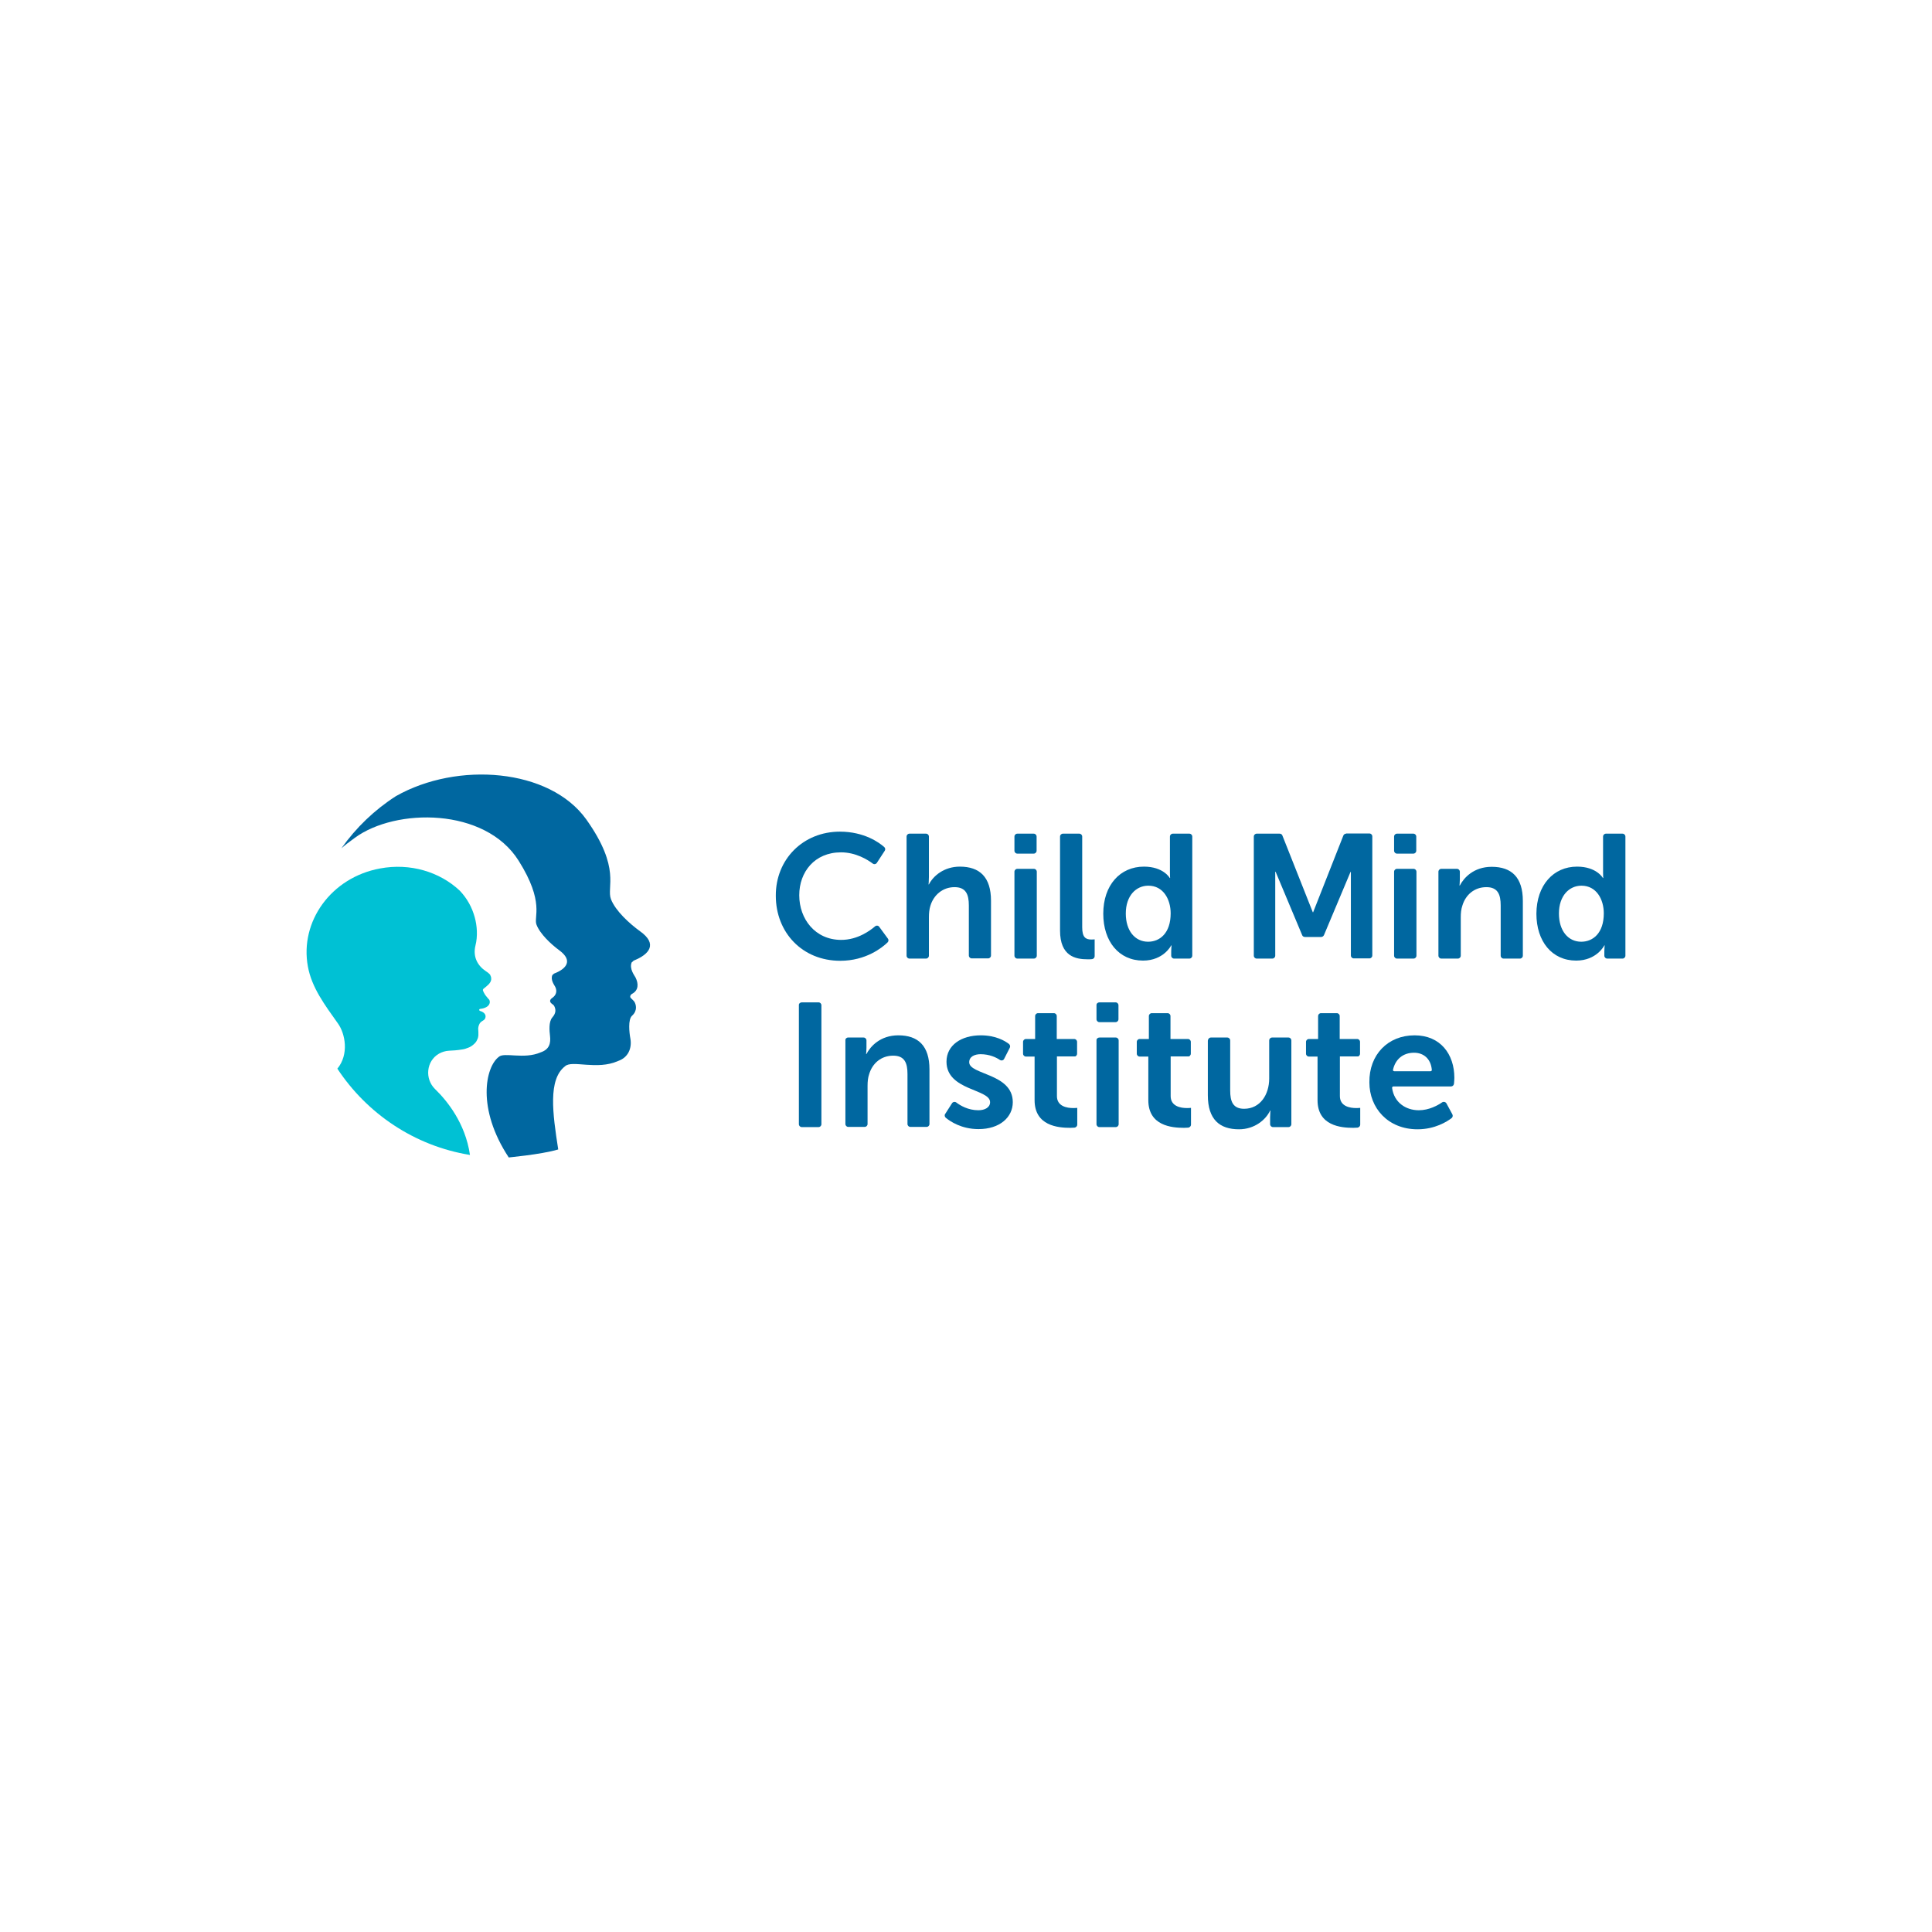 <svg xmlns="http://www.w3.org/2000/svg" fill="none" viewBox="0 0 2048 2048" height="2048" width="2048">
<rect fill="white" height="2048" width="2048"></rect>
<g clip-path="url(#clip0_158_11)">
<path fill="#0067A0" d="M1141.75 1116.91V1104.48C1141.75 1102.73 1140.39 1101.37 1138.64 1101.37H1120.2V1077.1C1120.2 1075.36 1118.84 1074 1117.09 1074H1100.4C1098.65 1074 1097.29 1075.36 1097.29 1077.1V1101.37H1087.58C1085.84 1101.37 1084.48 1102.73 1084.48 1104.48V1116.91C1084.48 1118.66 1085.84 1120.01 1087.58 1120.01H1096.71V1159.82V1166.23C1096.71 1193.41 1121.56 1195.55 1134.56 1195.55C1136.31 1195.55 1137.86 1195.35 1139.03 1195.35C1140.58 1195.16 1141.94 1193.8 1141.94 1192.24V1174.38C1141.94 1174.38 1140.19 1174.58 1138.45 1174.58C1130.49 1174.77 1120.39 1172.44 1120.39 1161.95V1119.82H1138.84C1140.39 1120.21 1141.75 1118.66 1141.75 1116.91Z"></path>
<path fill="#0067A0" d="M1262.31 1116.91V1104.48C1262.31 1102.73 1260.95 1101.37 1259.2 1101.37H1240.76V1077.1C1240.76 1075.36 1239.4 1074 1237.65 1074H1220.95C1219.21 1074 1217.85 1075.36 1217.85 1077.1V1101.37H1208.14C1206.39 1101.37 1205.04 1102.73 1205.04 1104.48V1116.91C1205.04 1118.66 1206.39 1120.01 1208.14 1120.01H1217.27V1159.82V1166.23C1217.27 1193.41 1242.12 1195.55 1255.12 1195.55C1256.87 1195.55 1258.42 1195.35 1259.59 1195.35C1261.14 1195.16 1262.5 1193.8 1262.5 1192.24V1174.38C1262.5 1174.38 1260.75 1174.58 1259.01 1174.58C1251.05 1174.77 1240.95 1172.44 1240.95 1161.95V1119.82H1259.39C1260.75 1120.21 1262.31 1118.66 1262.31 1116.91Z"></path>
<path fill="#0067A0" d="M849.955 1062.54H867.621C869.369 1062.54 870.728 1063.9 870.728 1065.65V1191.66C870.728 1193.41 869.369 1194.77 867.621 1194.77H849.955C848.207 1194.77 846.848 1193.41 846.848 1191.66V1065.65C846.654 1063.9 848.207 1062.54 849.955 1062.54Z"></path>
<path fill="#0067A0" d="M899.071 1099.82H915.379C917.126 1099.82 918.485 1101.18 918.485 1102.93V1110.69C918.485 1114.19 918.097 1117.3 918.097 1117.3H918.485C922.562 1109.34 933.046 1097.49 952.265 1097.49C973.233 1097.49 985.269 1108.56 985.269 1133.61V1191.47C985.269 1193.22 983.91 1194.57 982.163 1194.57H965.079C963.331 1194.57 961.972 1193.22 961.972 1191.47V1138.46C961.972 1127 959.06 1119.04 946.83 1119.04C934.21 1119.04 924.892 1127 921.397 1138.46C920.038 1142.34 919.65 1146.62 919.65 1151.08V1191.47C919.65 1193.22 918.291 1194.57 916.544 1194.57H899.265C897.518 1194.57 896.159 1193.22 896.159 1191.47V1102.73C895.965 1101.18 897.324 1099.82 899.071 1099.82Z"></path>
<path fill="#0067A0" d="M1009.15 1169.53C1010.12 1167.97 1012.25 1167.59 1013.81 1168.75C1017.88 1171.86 1026.23 1176.91 1037.1 1176.91C1043.9 1176.91 1049.53 1173.99 1049.53 1168.36C1049.53 1154.19 1003.32 1156.13 1003.32 1125.45C1003.32 1107.78 1019.24 1097.49 1039.63 1097.49C1055.74 1097.49 1065.45 1103.51 1069.52 1106.62C1070.69 1107.59 1071.08 1109.14 1070.5 1110.5L1064.48 1122.34C1063.7 1124.09 1061.57 1124.67 1059.82 1123.51C1056.13 1120.99 1048.95 1117.49 1039.43 1117.49C1033.22 1117.49 1027.4 1120.01 1027.4 1126.03C1027.4 1139.43 1073.6 1137.68 1073.6 1168.36C1073.6 1184.28 1059.82 1196.9 1037.3 1196.9C1019.05 1196.9 1007.01 1188.56 1002.55 1184.87C1001.38 1183.9 1000.99 1181.95 1001.96 1180.79L1009.15 1169.53Z"></path>
<path fill="#0067A0" d="M1165.43 1062.54H1182.52C1184.26 1062.54 1185.62 1063.9 1185.62 1065.65V1080.4C1185.62 1082.15 1184.26 1083.51 1182.52 1083.51H1165.43C1163.68 1083.51 1162.33 1082.15 1162.33 1080.4V1065.65C1162.13 1063.9 1163.68 1062.54 1165.43 1062.54ZM1165.43 1099.82H1182.71C1184.46 1099.82 1185.82 1101.18 1185.82 1102.93V1191.66C1185.82 1193.41 1184.46 1194.77 1182.71 1194.77H1165.43C1163.68 1194.77 1162.33 1193.41 1162.33 1191.66V1102.93C1162.13 1101.18 1163.68 1099.82 1165.43 1099.82Z"></path>
<path fill="#0067A0" d="M1283.66 1099.82H1300.94C1302.69 1099.82 1304.05 1101.18 1304.05 1102.93V1155.94C1304.05 1167.59 1306.96 1175.35 1318.8 1175.35C1335.89 1175.35 1345.4 1160.21 1345.4 1143.31V1102.93C1345.4 1101.18 1346.76 1099.82 1348.51 1099.82H1365.78C1367.53 1099.82 1368.89 1101.18 1368.89 1102.93V1191.66C1368.89 1193.41 1367.53 1194.77 1365.78 1194.77H1349.48C1347.73 1194.77 1346.37 1193.41 1346.37 1191.66V1184.09C1346.37 1180.4 1346.76 1177.29 1346.76 1177.29H1346.37C1341.71 1187.2 1329.67 1197.1 1313.37 1197.1C1292.98 1197.1 1280.36 1186.81 1280.36 1160.98V1103.12C1280.56 1101.18 1281.92 1099.82 1283.66 1099.82Z"></path>
<path fill="#0067A0" d="M1499.55 1097.49C1526.92 1097.49 1541.68 1117.49 1541.68 1142.54C1541.68 1144.09 1541.48 1146.62 1541.29 1148.75C1541.09 1150.5 1539.73 1151.66 1538.18 1151.66H1477.03C1476.25 1151.66 1475.67 1152.44 1475.67 1153.22C1477.8 1168.75 1490.23 1176.91 1504.01 1176.91C1514.88 1176.91 1524.2 1171.66 1528.67 1168.56C1530.22 1167.59 1532.36 1167.97 1533.33 1169.72L1539.54 1181.18C1540.32 1182.54 1539.93 1184.28 1538.76 1185.25C1533.91 1188.94 1521.1 1197.1 1502.65 1197.1C1471.2 1197.1 1451.6 1174.38 1451.6 1147.39C1451.21 1118.07 1471.2 1097.49 1499.55 1097.49ZM1516.44 1135.55C1517.21 1135.55 1517.8 1134.97 1517.8 1134.19C1516.83 1122.34 1509.06 1115.94 1498.97 1115.94C1487.32 1115.94 1479.16 1122.73 1476.64 1133.99C1476.45 1134.77 1477.03 1135.55 1478 1135.55H1516.44Z"></path>
<path fill="#0067A0" d="M1441.69 1116.91V1104.48C1441.69 1102.73 1440.33 1101.37 1438.59 1101.37H1420.14V1077.1C1420.14 1075.36 1418.78 1074 1417.04 1074H1400.34C1398.59 1074 1397.24 1075.36 1397.24 1077.1V1101.37H1387.53C1385.78 1101.37 1384.42 1102.73 1384.42 1104.48V1116.91C1384.42 1118.66 1385.78 1120.01 1387.53 1120.01H1396.65V1159.82V1166.23C1396.65 1193.41 1421.5 1195.55 1434.51 1195.55C1436.26 1195.55 1437.81 1195.35 1438.98 1195.35C1440.53 1195.16 1441.89 1193.8 1441.89 1192.24V1174.38C1441.89 1174.38 1440.14 1174.58 1438.39 1174.58C1430.43 1174.77 1420.34 1172.44 1420.34 1161.95V1119.82H1438.78C1440.33 1120.21 1441.69 1118.66 1441.69 1116.91Z"></path>
<path fill="#0067A0" d="M890.337 881.58C916.157 881.58 932.077 893.23 937.318 897.889C938.483 898.86 938.677 900.608 937.901 901.773L929.553 914.588C928.582 916.141 926.447 916.529 925.088 915.364C919.846 911.481 907.421 903.52 891.501 903.52C863.545 903.52 847.238 924.296 847.238 948.955C847.238 974.197 864.128 996.331 891.696 996.331C909.168 996.331 922.37 986.429 927.611 981.963C928.97 980.798 931.106 980.992 932.077 982.546L941.201 994.972C942.172 996.137 941.978 997.885 940.813 999.05C935.377 1004.29 918.099 1018.47 890.725 1018.47C850.344 1018.47 822.388 988.371 822.388 949.537C822.194 910.899 851.314 881.58 890.337 881.58Z"></path>
<path fill="#0067A0" d="M964.11 883.715H981.583C983.33 883.715 984.689 885.075 984.689 886.822V929.539C984.689 934.198 984.301 937.499 984.301 937.499H984.689C989.348 928.374 1000.8 918.665 1017.5 918.665C1038.47 918.665 1050.5 929.733 1050.5 954.78V1012.84C1050.5 1014.58 1049.14 1015.94 1047.4 1015.94H1030.12C1028.37 1015.94 1027.01 1014.58 1027.01 1012.84V959.828C1027.01 948.373 1024.1 940.412 1011.87 940.412C999.444 940.412 989.737 948.567 986.242 960.217C985.077 963.906 984.689 967.983 984.689 972.449V1013.03C984.689 1014.78 983.33 1016.14 981.583 1016.14H964.11C962.363 1016.14 961.004 1014.78 961.004 1013.03V886.822C961.004 885.075 962.363 883.715 964.11 883.715Z"></path>
<path fill="#0067A0" d="M1078.46 883.715H1095.74C1097.48 883.715 1098.84 885.075 1098.84 886.822V901.773C1098.84 903.52 1097.48 904.879 1095.74 904.879H1078.46C1076.71 904.879 1075.35 903.52 1075.35 901.773V886.822C1075.35 885.075 1076.71 883.715 1078.46 883.715ZM1078.46 920.995H1095.93C1097.68 920.995 1099.04 922.354 1099.04 924.102V1013.03C1099.04 1014.78 1097.68 1016.14 1095.93 1016.14H1078.46C1076.71 1016.14 1075.35 1014.78 1075.35 1013.03V924.102C1075.35 922.354 1076.71 920.995 1078.46 920.995Z"></path>
<path fill="#0067A0" d="M1126.8 883.715H1144.08C1145.82 883.715 1147.18 885.075 1147.18 886.822V982.934C1147.18 993.419 1150.68 995.943 1156.89 995.943C1158.83 995.943 1160.38 995.749 1160.38 995.749V1013.61C1160.38 1015.17 1159.22 1016.52 1157.67 1016.72C1156.31 1016.91 1154.75 1016.91 1153.01 1016.91C1140 1016.91 1123.69 1013.61 1123.69 986.429V886.822C1123.69 885.075 1125.05 883.715 1126.8 883.715Z"></path>
<path fill="#0067A0" d="M1212.61 918.665C1233.38 918.665 1239.98 930.703 1239.98 930.703H1240.37C1240.37 930.703 1240.17 928.374 1240.17 925.267V886.822C1240.17 885.075 1241.53 883.715 1243.28 883.715H1260.75C1262.5 883.715 1263.86 885.075 1263.86 886.822V1013.03C1263.86 1014.78 1262.5 1016.14 1260.75 1016.14H1244.64C1242.89 1016.14 1241.53 1014.78 1241.53 1013.03V1008.37C1241.53 1004.87 1241.92 1002.16 1241.92 1002.16H1241.53C1241.53 1002.16 1233.57 1018.27 1211.64 1018.27C1186.01 1018.27 1169.51 997.885 1169.51 968.566C1169.51 938.276 1187.37 918.665 1212.61 918.665ZM1217.07 998.273C1229.3 998.273 1240.95 989.341 1240.95 968.177C1240.95 953.421 1233.19 938.858 1217.27 938.858C1204.26 938.858 1193.39 949.538 1193.39 968.372C1193.39 986.623 1203.09 998.273 1217.07 998.273Z"></path>
<path fill="#0067A0" d="M1480.91 883.715H1498.19C1499.94 883.715 1501.3 885.075 1501.3 886.822V901.773C1501.3 903.52 1499.94 904.879 1498.19 904.879H1480.91C1479.16 904.879 1477.8 903.52 1477.8 901.773V886.822C1477.8 885.075 1479.16 883.715 1480.91 883.715ZM1480.91 920.995H1498.38C1500.13 920.995 1501.49 922.354 1501.49 924.102V1013.03C1501.49 1014.78 1500.13 1016.14 1498.38 1016.14H1480.91C1479.16 1016.14 1477.8 1014.78 1477.8 1013.03V924.102C1477.8 922.354 1479.16 920.995 1480.91 920.995Z"></path>
<path fill="#0067A0" d="M1527.89 920.995H1544.39C1546.14 920.995 1547.5 922.354 1547.5 924.102V932.063C1547.5 935.558 1547.11 938.664 1547.11 938.664H1547.5C1551.58 930.703 1562.06 918.859 1581.28 918.859C1602.25 918.859 1614.28 929.927 1614.28 954.974V1013.03C1614.28 1014.78 1612.92 1016.14 1611.18 1016.14H1593.9C1592.15 1016.14 1590.79 1014.78 1590.79 1013.03V959.828C1590.79 948.373 1587.88 940.412 1575.65 940.412C1563.03 940.412 1553.71 948.373 1550.22 959.828C1548.86 963.712 1548.47 967.983 1548.47 972.449V1013.03C1548.47 1014.78 1547.11 1016.14 1545.36 1016.14H1527.89C1526.14 1016.14 1524.79 1014.78 1524.79 1013.03V924.102C1524.79 922.354 1526.14 920.995 1527.89 920.995Z"></path>
<path fill="#0067A0" d="M1671.75 918.665C1692.52 918.665 1699.12 930.703 1699.12 930.703H1699.51C1699.51 930.703 1699.32 928.374 1699.32 925.267V886.822C1699.32 885.075 1700.67 883.715 1702.42 883.715H1719.89C1721.64 883.715 1723 885.075 1723 886.822V1013.03C1723 1014.78 1721.64 1016.14 1719.89 1016.14H1703.78C1702.03 1016.14 1700.67 1014.78 1700.67 1013.03V1008.37C1700.67 1004.87 1701.06 1002.16 1701.06 1002.16H1700.67C1700.67 1002.16 1692.71 1018.27 1670.78 1018.27C1645.15 1018.27 1628.65 997.885 1628.65 968.566C1628.84 938.276 1646.7 918.665 1671.75 918.665ZM1676.21 998.273C1688.44 998.273 1700.09 989.341 1700.09 968.177C1700.09 953.421 1692.33 938.858 1676.41 938.858C1663.4 938.858 1652.53 949.538 1652.53 968.372C1652.53 986.623 1662.23 998.273 1676.21 998.273Z"></path>
<path fill="#0067A0" d="M1426.94 883.715C1425.58 883.715 1424.61 884.492 1424.03 885.657L1391.99 967.012H1391.61L1359.38 885.657C1358.99 884.492 1357.83 883.715 1356.47 883.715H1332.2C1330.45 883.715 1329.09 885.075 1329.09 886.822V1013.03C1329.09 1014.78 1330.45 1016.14 1332.2 1016.14H1348.7C1350.45 1016.14 1351.81 1014.78 1351.81 1013.03V924.102H1352.2L1380.35 991.283C1380.73 992.448 1381.9 993.225 1383.26 993.225H1400.54C1401.7 993.225 1402.87 992.448 1403.45 991.283L1431.6 924.296H1431.99V1012.84C1431.99 1014.58 1433.35 1015.94 1435.09 1015.94H1451.6C1453.34 1015.94 1454.7 1014.58 1454.7 1012.84V886.628C1454.7 884.88 1453.34 883.521 1451.6 883.521H1426.94V883.715Z"></path>
<path fill="#0067A0" d="M671.734 1018.27C688.43 1011.67 697.36 1000.6 678.529 987.206C667.269 979.051 652.514 965.653 647.66 953.227C642.613 940.218 658.726 920.995 621.452 868.571C582.624 814.398 484.777 807.02 419.74 843.912C397.026 858.474 377.418 877.308 361.887 899.249C365.381 896.142 369.846 892.647 376.059 888.181C419.352 856.338 514.286 855.756 549.814 912.452C577.576 956.528 565.539 971.867 568.646 980.022C572.334 989.924 583.983 1000.8 592.913 1007.4C607.668 1018.27 600.484 1027.01 587.283 1032.06C586.701 1032.64 585.924 1033.22 585.536 1033.61C583.206 1038.85 587.865 1044.48 588.642 1046.23C590.777 1050.7 589.613 1054.97 585.342 1057.88C583.012 1059.44 581.847 1061.96 585.342 1064.29C586.506 1065.07 587.283 1065.84 587.671 1066.81C589.03 1069.73 589.807 1073.61 585.536 1078.46C581.459 1083.12 582.429 1092.83 583.012 1097.88C583.983 1105.84 582.429 1112.44 573.111 1115.55C555.25 1123.32 534.283 1114.97 528.653 1120.4C514.675 1131.08 504.968 1174.96 539.33 1227C536.807 1227 572.917 1224.09 591.748 1218.46C585.73 1180.01 580.876 1144.29 598.931 1130.31C606.114 1123.32 632.906 1134.77 655.232 1124.67C666.104 1120.99 669.986 1110.89 668.239 1100.99C667.074 1094.77 665.521 1080.79 669.986 1076.72C676.005 1071.28 674.258 1064.87 672.51 1061.96C671.734 1060.79 669.986 1059.24 668.822 1058.08C667.269 1056.72 668.239 1054.39 670.181 1053.42C676.975 1049.73 676.975 1042.74 673.675 1036.14C672.51 1034 666.88 1026.82 669.598 1020.21C670.181 1019.83 670.957 1019.05 671.734 1018.27Z"></path>
<path fill="#00C1D4" d="M517.975 1031.67C517.393 1031.09 516.81 1030.7 515.063 1029.53C506.327 1023.71 501.085 1014.39 503.997 1002.35C506.521 992.448 505.744 981.381 503.22 972.255C500.308 961.77 495.261 952.644 487.883 944.683C487.689 944.489 487.301 944.101 487.107 943.907C466.14 924.296 434.883 914.588 402.85 920.607C351.015 930.121 317.623 976.915 326.359 1024.49C330.436 1047.01 344.414 1065.45 358.198 1084.87C366.158 1095.94 370.04 1117.88 357.616 1132.83C389.066 1180.59 439.542 1214.77 498.173 1224.28C493.319 1190.5 473.711 1166.61 461.286 1154.58C450.026 1143.7 451.773 1124.67 465.363 1116.91C468.469 1115.16 472.158 1114 476.041 1113.8C482.059 1113.41 483.806 1113.41 486.136 1113.02C490.213 1112.44 492.348 1112.25 495.066 1111.08C496.814 1110.5 498.949 1109.72 501.279 1107.78C503.803 1105.84 505.162 1103.7 505.356 1103.12C505.938 1101.96 506.909 1100.4 507.103 1097.49C507.103 1096.71 507.103 1095.74 507.103 1094C507.103 1092.83 506.909 1091.47 506.909 1090.31C507.103 1087.78 507.686 1086.42 508.656 1084.68C509.627 1083.12 511.374 1082.35 512.733 1081.38C513.898 1080.6 514.48 1079.43 514.675 1078.08C515.063 1075.36 513.121 1073.42 510.598 1072.25C510.209 1072.06 508.656 1071.67 508.462 1071.47C508.268 1071.28 506.909 1069.53 509.821 1069.34C513.316 1068.95 517.975 1067.2 518.946 1063.71C519.14 1063.32 519.528 1061.57 518.751 1060.02C518.557 1059.63 518.363 1059.44 517.393 1058.46C517.198 1058.27 516.034 1056.72 514.869 1055.36C514.675 1055.16 513.704 1053.8 512.733 1051.86C511.957 1050.31 511.762 1049.53 511.957 1048.95C512.151 1048.37 512.539 1048.17 512.927 1047.79C516.034 1045.26 520.305 1042.35 520.693 1038.27C520.693 1037.69 520.887 1035.94 519.916 1034.19C519.722 1033.22 519.14 1032.64 517.975 1031.67Z"></path>
</g>
<defs>
<clipPath id="clip0_158_11">
<rect transform="translate(325 821)" fill="white" height="406" width="1398"></rect>
</clipPath>
</defs>
</svg>
